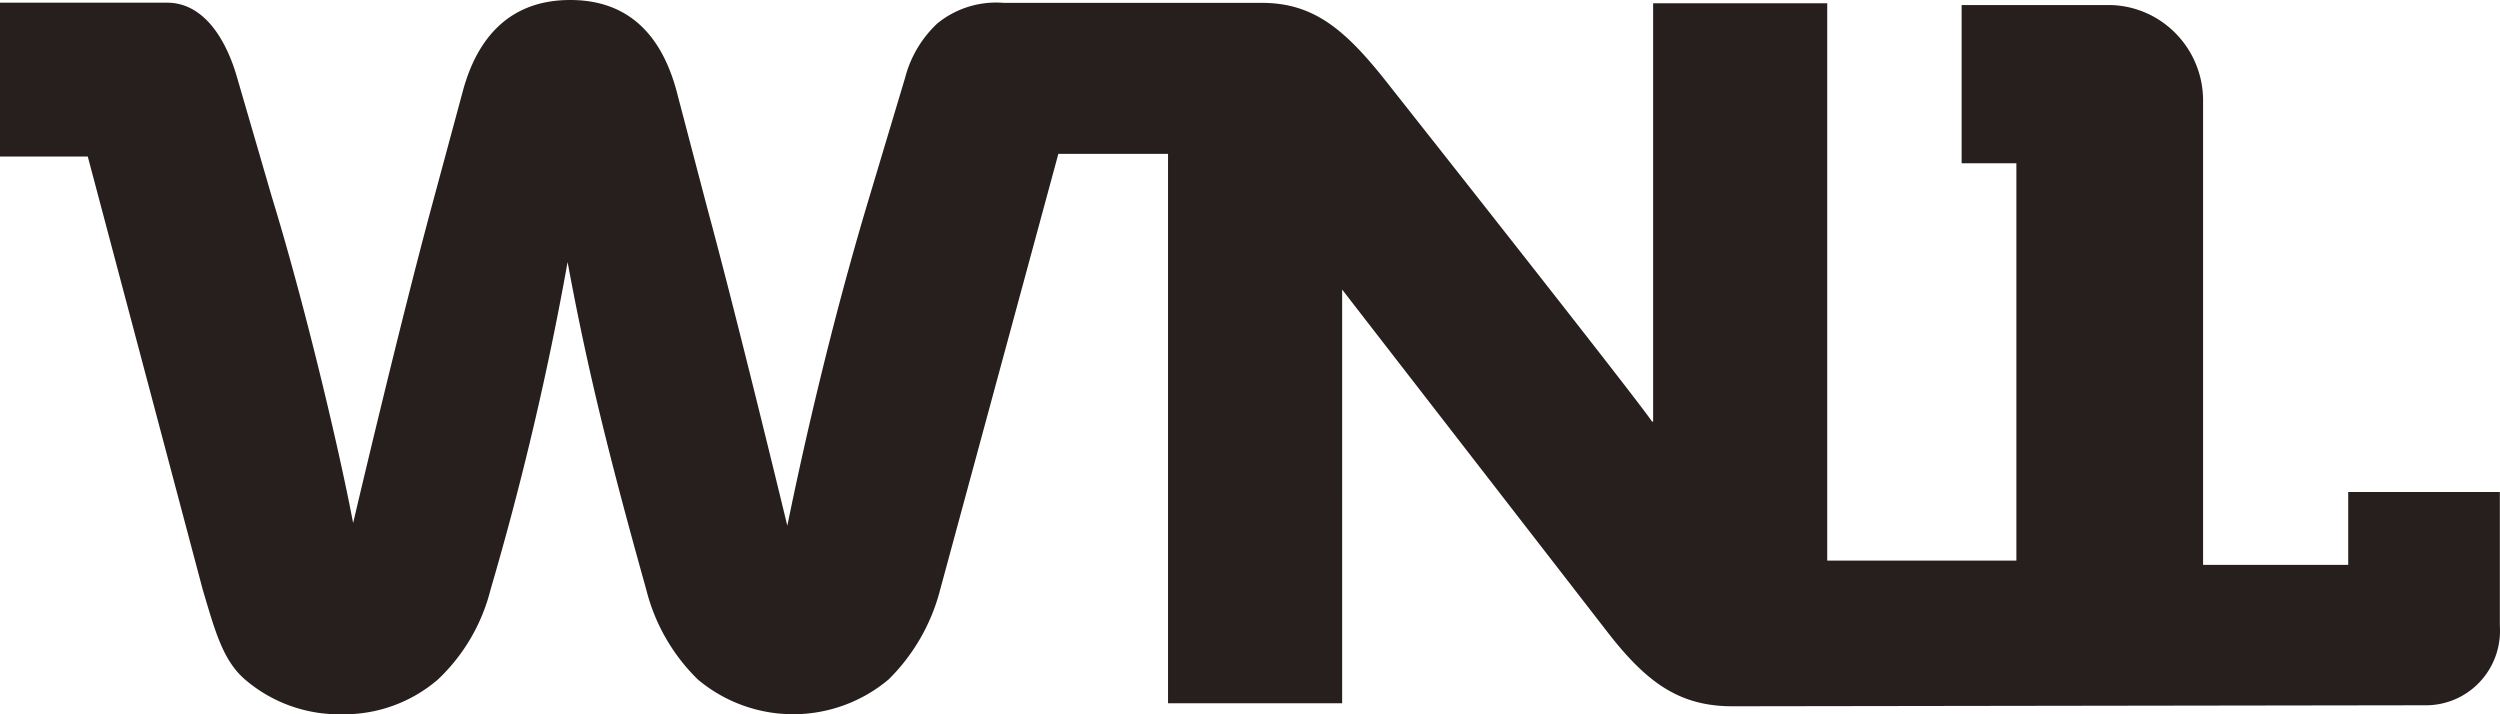 <svg xmlns="http://www.w3.org/2000/svg" width="112" height="32" fill="none"><path fill="#261F1D" fill-rule="evenodd" d="M105.2 22.042v3.264h-6.502V4.498C98.695 2.205 96.896.322 94.62.228h-6.739v7.086h2.453v17.8H81.86V.146H74.06v18.742h-.046C73.17 17.654 62.208 3.785 62.208 3.785 60.283 1.325 58.866.128 56.523.128h-11.56a4.177 4.177 0 0 0-2.961.914 5.071 5.071 0 0 0-1.453 2.441L38.905 8.97c-1.644 5.485-2.87 10.842-3.633 14.582 0 0-2.206-9.143-3.578-14.198l-1.398-5.33C29.642 1.655 28.226 0 25.546 0c-2.679 0-4.141 1.655-4.795 4.023l-1.407 5.21c-1.508 5.587-3.524 14.199-3.524 14.199-.654-3.456-2.207-9.938-3.633-14.582L10.59 3.364C10.08 1.664 9.081.12 7.483.12H0v6.893h3.932l5.15 19.4c.563 1.893.908 3.172 1.888 4.023a6.467 6.467 0 0 0 4.378 1.563 6.431 6.431 0 0 0 4.277-1.563 8.331 8.331 0 0 0 2.352-4.023 139.17 139.17 0 0 0 3.451-14.673c.908 4.918 1.925 8.95 3.524 14.673a8.543 8.543 0 0 0 2.306 4.023 6.64 6.64 0 0 0 8.555 0 8.69 8.69 0 0 0 2.307-4.023l5.294-19.519h4.914v24.611h7.8V12.973l11.806 15.24c1.817 2.368 3.288 3.428 5.686 3.428l31.004-.045a3.302 3.302 0 0 0 2.46-1.034c.64-.675.97-1.59.909-2.523v-5.997H105.2Z" clip-rule="evenodd"/></svg>